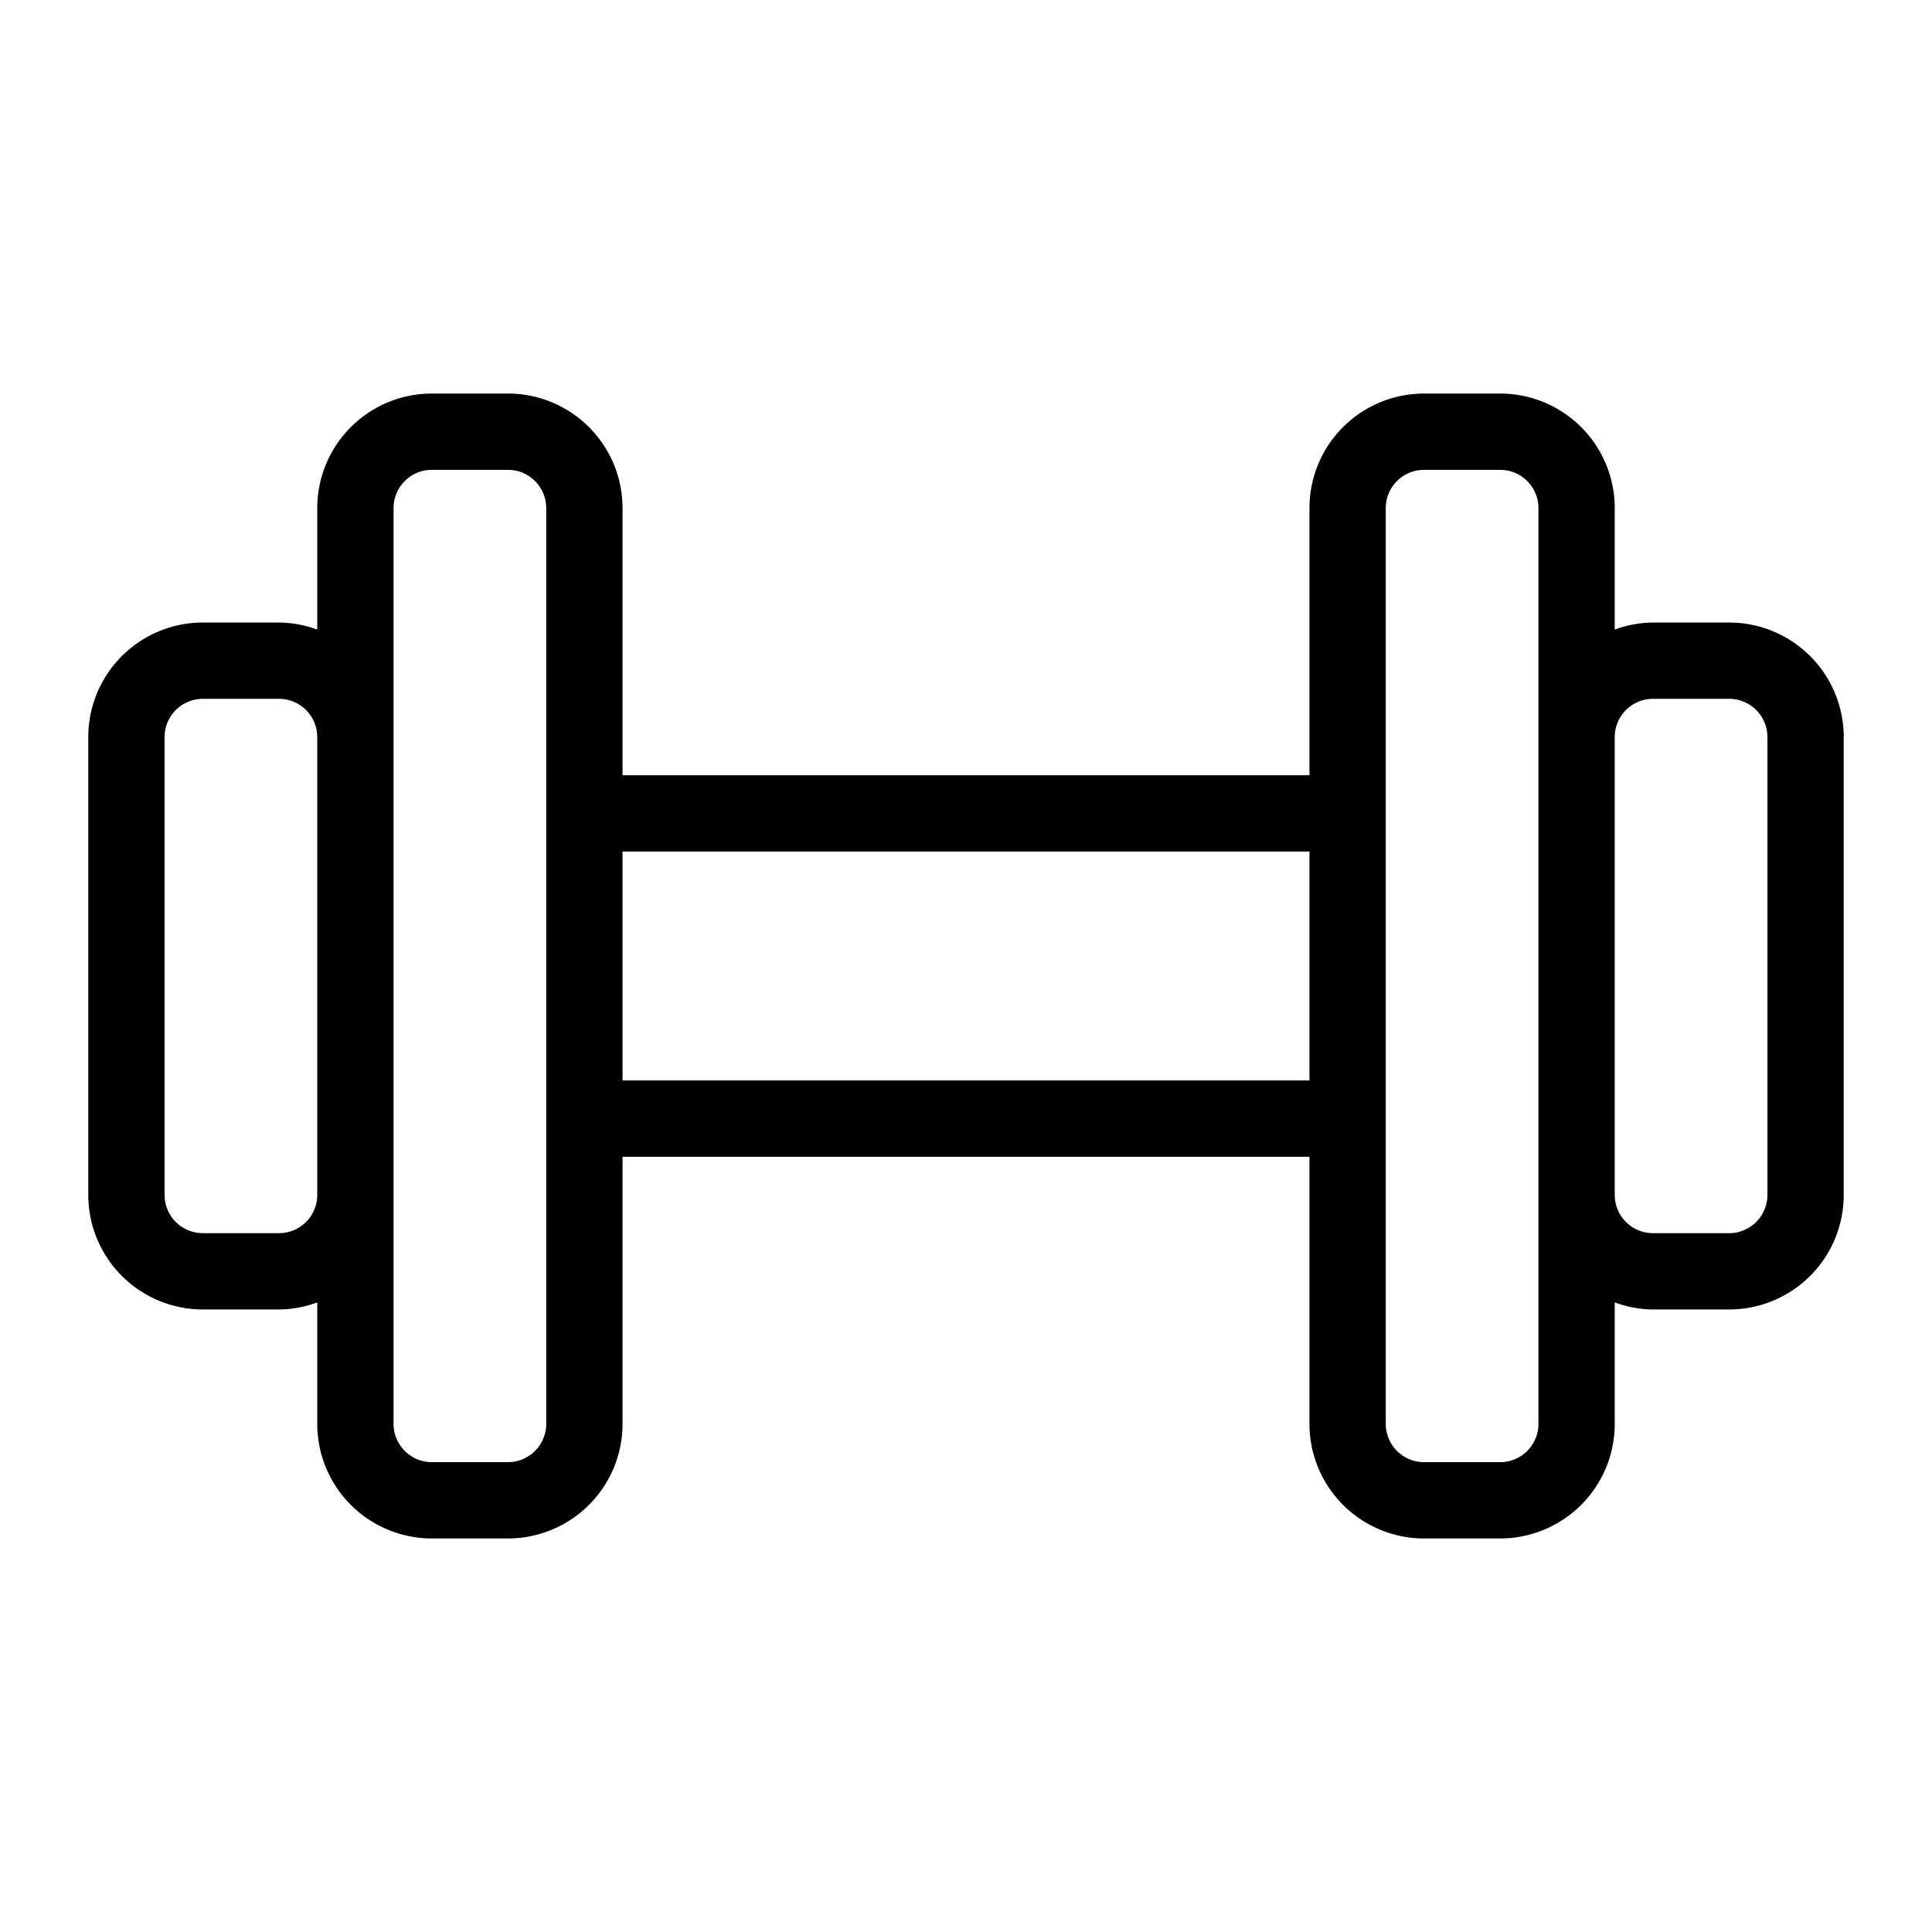 <svg data-name="Layer 1" xmlns="http://www.w3.org/2000/svg" viewBox="0 0 216 216">
    <path d="M193.33 69.6h-8.53a12.64 12.64 0 0 0-4.27.79V56.8a12.81 12.81 0 0 0-12.8-12.8h-8.53a12.81 12.81 0 0 0-12.8 12.8v29.87H69.6V56.8A12.81 12.81 0 0 0 56.8 44h-8.53a12.81 12.81 0 0 0-12.8 12.8v13.59a12.64 12.64 0 0 0-4.27-.79h-8.53a12.81 12.81 0 0 0-12.8 12.8v51.2a12.81 12.81 0 0 0 12.8 12.8h8.53a12.64 12.64 0 0 0 4.27-.79v13.59a12.81 12.81 0 0 0 12.8 12.8h8.53a12.81 12.81 0 0 0 12.8-12.8v-29.87h76.8v29.87a12.81 12.81 0 0 0 12.8 12.8h8.53a12.81 12.81 0 0 0 12.8-12.8v-13.59a12.64 12.64 0 0 0 4.27.79h8.53a12.81 12.81 0 0 0 12.8-12.8V82.4a12.81 12.81 0 0 0-12.8-12.8zm-157.86 64a4.28 4.28 0 0 1-4.27 4.27h-8.53a4.28 4.28 0 0 1-4.27-4.27V82.4a4.28 4.28 0 0 1 4.27-4.27h8.53a4.28 4.28 0 0 1 4.27 4.27zm25.6 25.6a4.28 4.28 0 0 1-4.27 4.27h-8.53A4.28 4.28 0 0 1 44 159.2V56.8a4.28 4.28 0 0 1 4.27-4.27h8.53a4.28 4.28 0 0 1 4.27 4.27zm85.33-38.4H69.6V95.2h76.8zM172 82.4v76.8a4.28 4.28 0 0 1-4.27 4.27h-8.53a4.28 4.28 0 0 1-4.27-4.27V56.8a4.28 4.28 0 0 1 4.27-4.27h8.53A4.28 4.28 0 0 1 172 56.8zm25.6 51.2a4.28 4.28 0 0 1-4.27 4.27h-8.53a4.28 4.28 0 0 1-4.27-4.27V82.4a4.28 4.28 0 0 1 4.27-4.27h8.53a4.28 4.28 0 0 1 4.27 4.27z"/>
</svg>
